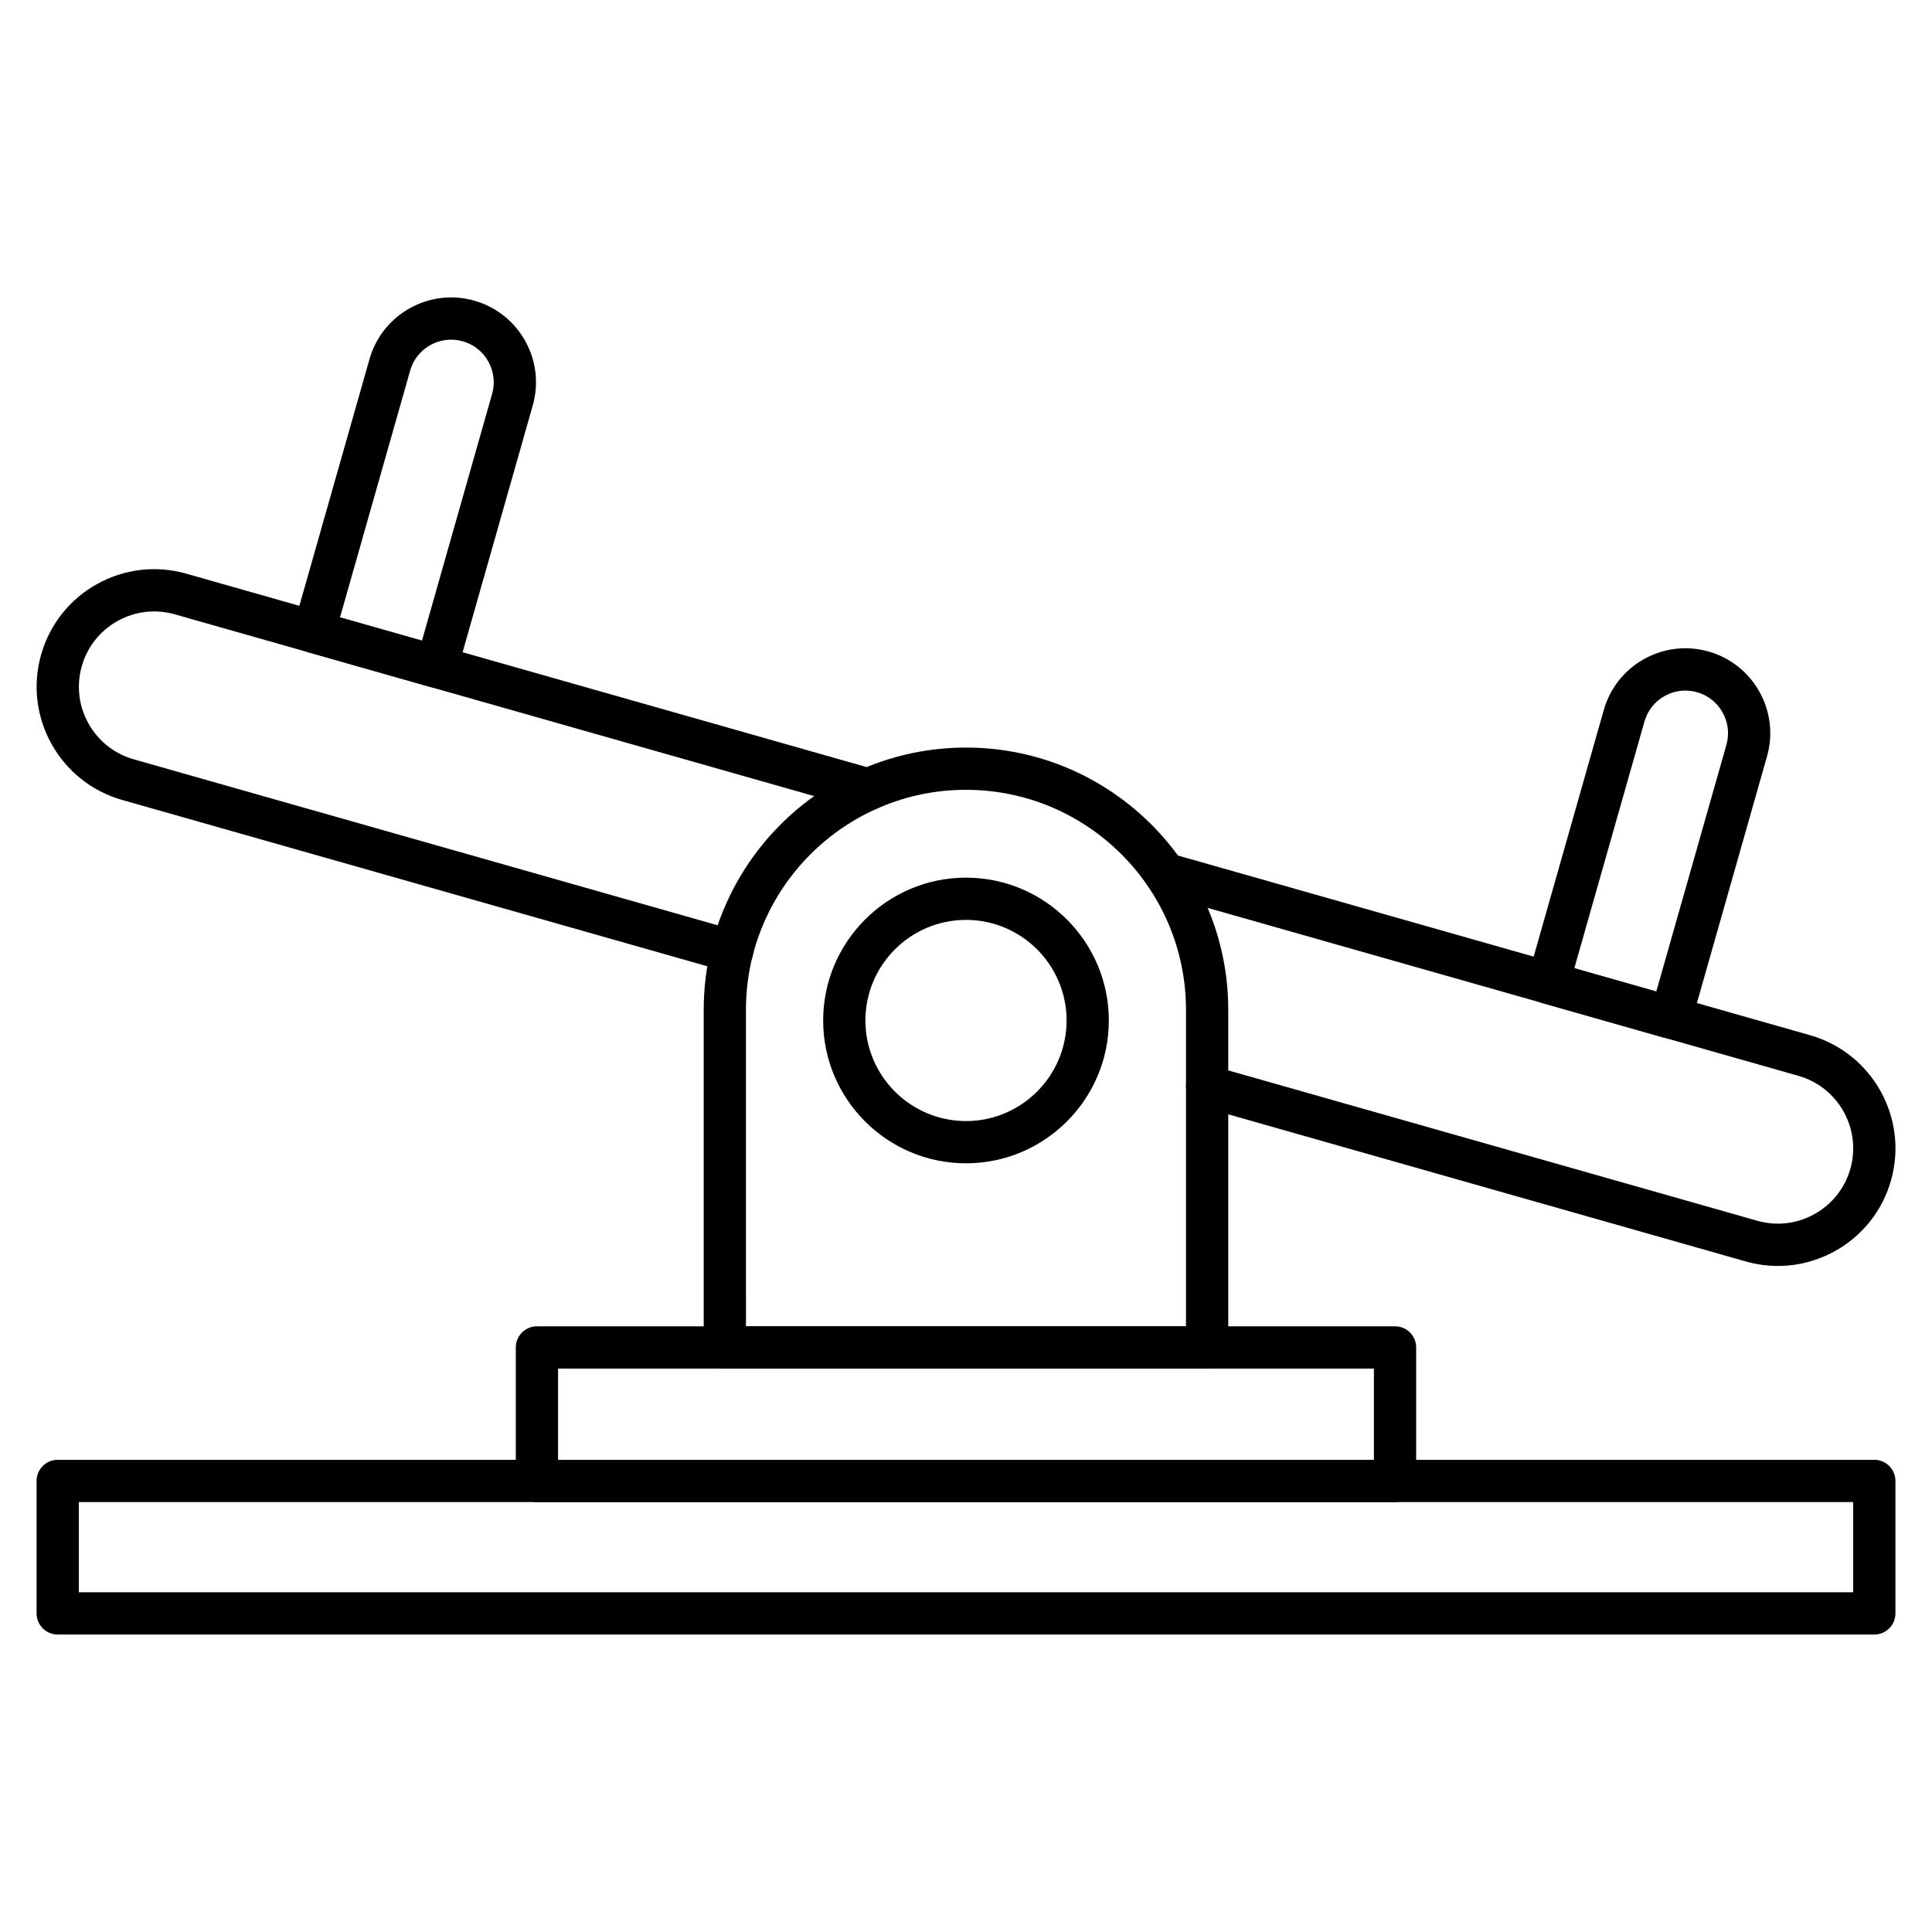 <?xml version="1.0" encoding="UTF-8"?>
<!-- Uploaded to: ICON Repo, www.svgrepo.com, Generator: ICON Repo Mixer Tools -->
<svg fill="#000000" width="800px" height="800px" version="1.1" viewBox="144 144 512 512" xmlns="http://www.w3.org/2000/svg">
 <g>
  <path d="m286.29 542.06c-1.488 0-2.91-0.594-3.965-1.633-1.051-1.051-1.633-2.473-1.633-3.965v-35.379c0-3.09 2.508-5.598 5.598-5.598h227.41c3.09 0 5.598 2.508 5.598 5.598v35.379c0 3.09-2.508 5.598-5.598 5.598zm5.598-11.195h216.21v-24.184h-216.21z"/>
  <path d="m640.71 577.17h-481.42c-3.09 0-5.598-2.508-5.598-5.598v-35.109c0-3.09 2.508-5.598 5.598-5.598h481.42c3.09 0 5.598 2.508 5.598 5.598v35.109c0 3.09-2.508 5.598-5.598 5.598zm-475.82-11.195h470.22v-23.914h-470.22z"/>
  <path d="m463.9 506.68h-127.81c-3.09 0-5.598-2.508-5.598-5.598v-89.465c0-38.324 31.18-69.504 69.504-69.504s69.504 31.18 69.504 69.504v89.465c-0.004 3.09-2.512 5.598-5.602 5.598zm-122.21-11.195h116.61v-83.867c0-32.152-26.152-58.309-58.309-58.309-32.152 0-58.309 26.152-58.309 58.309z"/>
  <path d="m400 452.29c-20.867 0-37.852-16.984-37.852-37.852 0-20.867 16.984-37.852 37.852-37.852s37.852 16.984 37.852 37.852c0 20.867-16.984 37.852-37.852 37.852zm0-64.508c-14.699 0-26.656 11.957-26.656 26.656 0 14.699 11.957 26.656 26.656 26.656s26.656-11.957 26.656-26.656c0-14.699-11.957-26.656-26.656-26.656z"/>
  <path d="m338 401.71c-0.504 0-1.02-0.066-1.535-0.211l-160.12-45.512c-16.523-4.703-26.152-21.965-21.449-38.492 2.273-8.004 7.535-14.656 14.801-18.707 7.277-4.055 15.684-5.027 23.691-2.754l182.19 51.793c2.977 0.852 4.703 3.941 3.852 6.918-0.852 2.977-3.941 4.703-6.918 3.852l-182.18-51.793c-5.129-1.457-10.523-0.828-15.18 1.77-4.656 2.598-8.027 6.852-9.484 11.98-3.012 10.59 3.156 21.652 13.75 24.664l160.12 45.512c2.977 0.852 4.703 3.941 3.852 6.918-0.695 2.461-2.945 4.062-5.387 4.062z"/>
  <path d="m615.19 479.49c-2.867 0-5.742-0.402-8.566-1.199l-144.25-41.008c-2.977-0.852-4.703-3.941-3.852-6.918 0.852-2.977 3.941-4.703 6.918-3.852l144.25 41c5.129 1.457 10.512 0.828 15.18-1.77 4.656-2.598 8.027-6.852 9.484-11.98 3.012-10.578-3.156-21.641-13.738-24.652l-169.35-48.141c-2.977-0.852-4.703-3.941-3.852-6.918 0.852-2.977 3.941-4.703 6.918-3.852l169.35 48.141c16.523 4.703 26.141 21.965 21.449 38.492-2.273 8.004-7.535 14.645-14.801 18.695-4.719 2.617-9.891 3.961-15.133 3.961z"/>
  <path d="m259.68 326.3c-0.516 0-1.031-0.066-1.535-0.211l-32.488-9.238c-2.977-0.852-4.703-3.941-3.852-6.918l20.117-70.77c3.391-11.922 15.852-18.875 27.777-15.484 5.777 1.645 10.57 5.441 13.492 10.68 2.922 5.25 3.629 11.32 1.992 17.098l-20.117 70.77c-0.402 1.422-1.367 2.633-2.664 3.359-0.844 0.48-1.785 0.715-2.723 0.715zm-25.574-18.688 21.719 6.168 18.586-65.383c0.828-2.898 0.469-5.945-0.996-8.586-1.465-2.641-3.875-4.547-6.773-5.363-2.898-0.828-5.945-0.469-8.586 0.996-2.633 1.465-4.547 3.875-5.363 6.773z"/>
  <path d="m586.78 419.28c-0.516 0-1.031-0.066-1.535-0.211l-32.488-9.238c-2.977-0.852-4.703-3.941-3.852-6.918l20.117-70.77c1.645-5.777 5.441-10.57 10.68-13.492 5.238-2.922 11.32-3.629 17.098-1.992 11.922 3.391 18.875 15.852 15.484 27.777l-20.117 70.77c-0.402 1.422-1.367 2.633-2.664 3.359-0.832 0.48-1.77 0.715-2.723 0.715zm-25.57-18.684 21.719 6.18 18.586-65.383c1.703-5.988-1.793-12.25-7.769-13.949-2.898-0.828-5.945-0.469-8.586 0.996-2.633 1.465-4.535 3.875-5.363 6.773z"/>
 </g>
</svg>